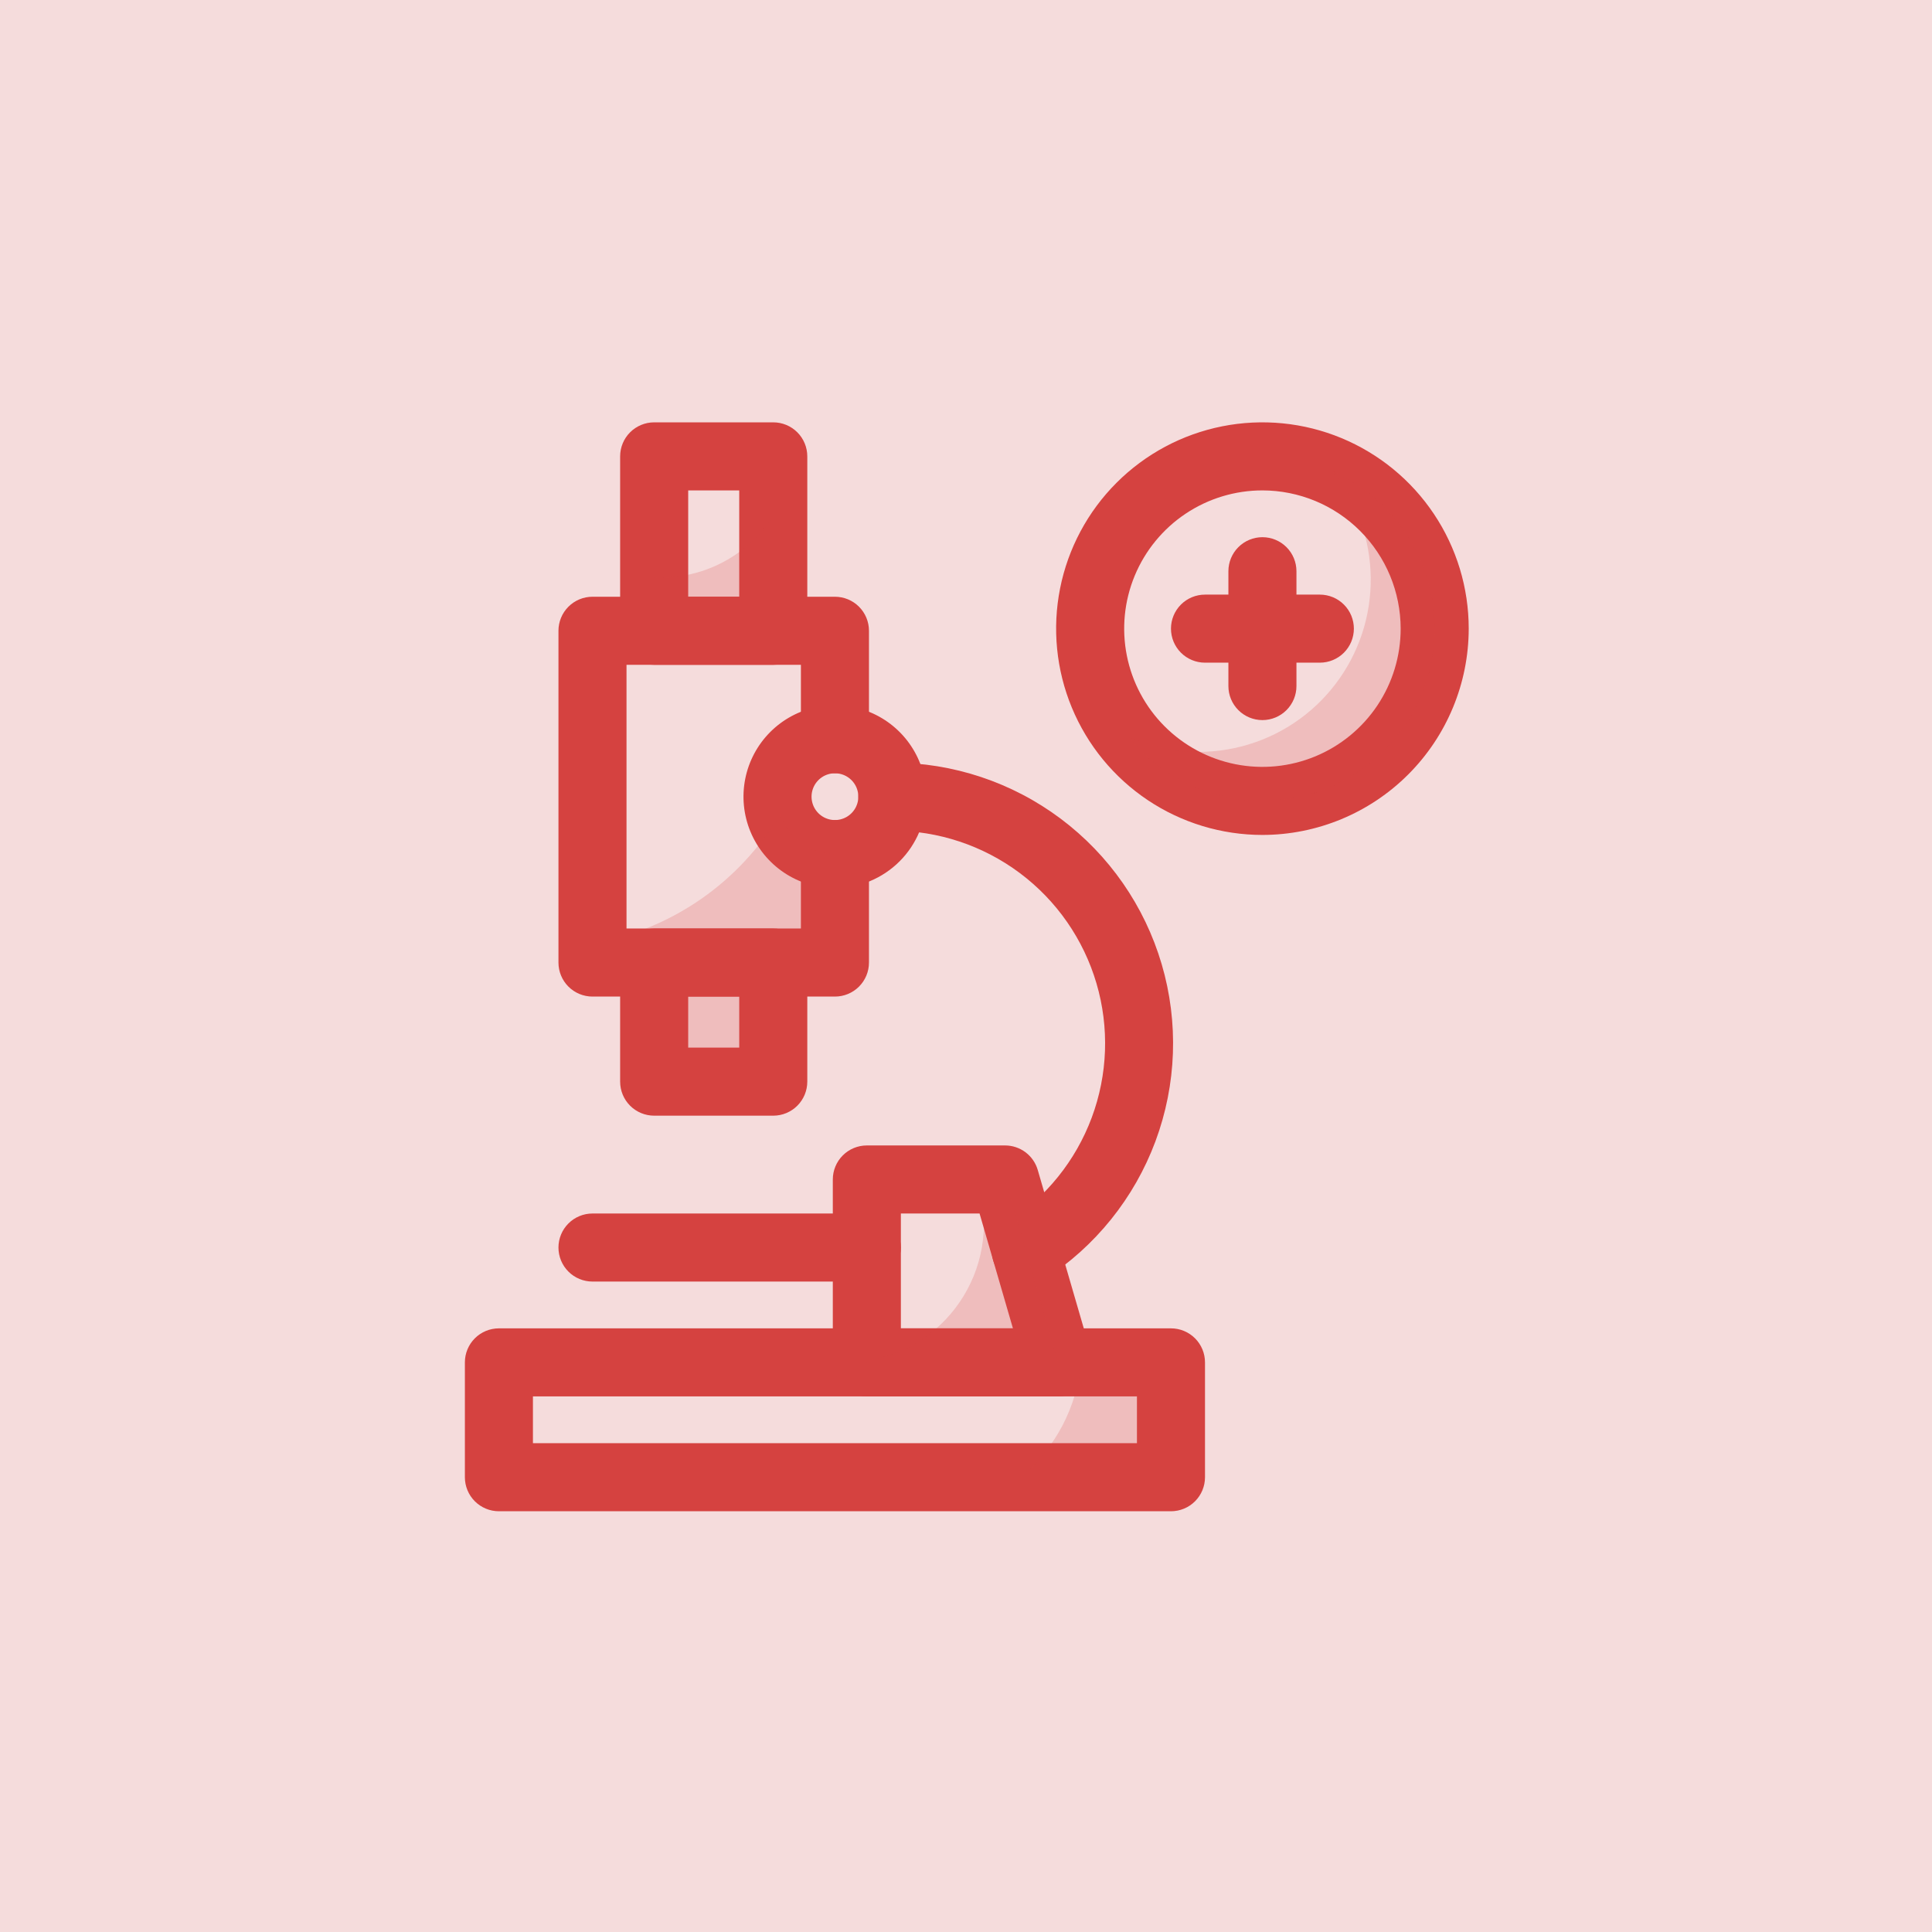 <svg width="1075" height="1075" viewBox="0 0 1075 1075" fill="none" xmlns="http://www.w3.org/2000/svg">
<rect width="1075" height="1075" fill="#F5DCDC"/>
<g clip-path="url(#clip0_3_340)">
<path d="M734.386 368.722H670.484C665.462 368.722 660.646 366.727 657.095 363.176C653.545 359.625 651.55 354.809 651.55 349.788C651.55 344.766 653.545 339.95 657.095 336.399C660.646 332.849 665.462 330.854 670.484 330.854H734.386C739.408 330.854 744.224 332.849 747.775 336.399C751.326 339.95 753.32 344.766 753.32 349.788C753.32 354.809 751.326 359.625 747.775 363.176C744.224 366.727 739.408 368.722 734.386 368.722Z" fill="#D54240"/>
<path d="M702.435 400.673C697.413 400.673 692.597 398.678 689.047 395.127C685.496 391.577 683.501 386.761 683.501 381.739V317.837C683.501 312.815 685.496 307.999 689.047 304.448C692.597 300.897 697.413 298.902 702.435 298.902C707.457 298.902 712.273 300.897 715.823 304.448C719.374 307.999 721.369 312.815 721.369 317.837V381.739C721.369 386.761 719.374 391.577 715.823 395.127C712.273 398.678 707.457 400.673 702.435 400.673Z" fill="#D54240"/>
<path d="M702.435 464.576C679.732 464.576 657.539 457.843 638.663 445.23C619.786 432.617 605.073 414.69 596.385 393.715C587.697 372.74 585.424 349.66 589.853 327.394C594.282 305.127 605.215 284.674 621.268 268.621C637.321 252.567 657.775 241.635 680.041 237.206C702.308 232.777 725.388 235.05 746.363 243.738C767.337 252.426 785.265 267.138 797.878 286.015C810.491 304.892 817.223 327.085 817.223 349.788C817.192 380.222 805.088 409.4 783.568 430.92C762.048 452.44 732.869 464.544 702.435 464.576ZM702.435 272.868C687.222 272.868 672.35 277.379 659.701 285.831C647.052 294.283 637.193 306.297 631.371 320.352C625.549 334.407 624.026 349.873 626.994 364.794C629.962 379.715 637.287 393.421 648.045 404.178C658.802 414.936 672.508 422.261 687.429 425.229C702.35 428.197 717.816 426.674 731.871 420.852C745.926 415.03 757.94 405.171 766.392 392.522C774.844 379.873 779.355 365.001 779.355 349.788C779.33 329.395 771.218 309.845 756.798 295.425C742.378 281.005 722.828 272.893 702.435 272.868Z" fill="#D54240"/>
<path d="M464.576 494.16C454.512 494.16 444.673 491.176 436.305 485.584C427.937 479.993 421.415 472.046 417.564 462.748C413.712 453.45 412.705 443.218 414.668 433.347C416.632 423.477 421.478 414.41 428.594 407.293C435.711 400.177 444.778 395.331 454.649 393.367C464.519 391.404 474.751 392.411 484.049 396.263C493.347 400.114 501.294 406.636 506.885 415.004C512.477 423.372 515.461 433.211 515.461 443.275C515.461 456.77 510.1 469.713 500.557 479.256C491.014 488.799 478.071 494.16 464.576 494.16ZM464.576 430.258C462.001 430.258 459.484 431.021 457.344 432.451C455.203 433.882 453.535 435.915 452.549 438.293C451.564 440.672 451.306 443.289 451.809 445.814C452.311 448.339 453.551 450.659 455.371 452.479C457.192 454.3 459.511 455.539 462.036 456.042C464.561 456.544 467.179 456.286 469.557 455.301C471.936 454.316 473.969 452.647 475.399 450.507C476.829 448.366 477.593 445.849 477.593 443.275C477.593 439.822 476.221 436.511 473.78 434.07C471.339 431.629 468.028 430.258 464.576 430.258Z" fill="#D54240"/>
<path d="M464.576 554.512H329.67C324.649 554.512 319.833 552.517 316.282 548.967C312.731 545.416 310.736 540.6 310.736 535.578V350.971C310.736 345.95 312.731 341.134 316.282 337.583C319.833 334.032 324.649 332.037 329.67 332.037H464.576C469.597 332.037 474.413 334.032 477.964 337.583C481.515 341.134 483.51 345.95 483.51 350.971V411.323C483.51 416.345 481.515 421.161 477.964 424.712C474.413 428.263 469.597 430.258 464.576 430.258C459.554 430.258 454.738 428.263 451.187 424.712C447.636 421.161 445.642 416.345 445.642 411.323V369.905H348.604V516.644H445.642V475.226C445.642 470.204 447.636 465.388 451.187 461.838C454.738 458.287 459.554 456.292 464.576 456.292C469.597 456.292 474.413 458.287 477.964 461.838C481.515 465.388 483.51 470.204 483.51 475.226V535.578C483.51 540.6 481.515 545.416 477.964 548.967C474.413 552.517 469.597 554.512 464.576 554.512Z" fill="#D54240"/>
<path d="M430.258 369.905H363.989C358.967 369.905 354.151 367.91 350.6 364.36C347.05 360.809 345.055 355.993 345.055 350.971V253.934C345.055 248.912 347.05 244.096 350.6 240.546C354.151 236.995 358.967 235 363.989 235H430.258C435.28 235 440.096 236.995 443.646 240.546C447.197 244.096 449.192 248.912 449.192 253.934V350.971C449.192 355.993 447.197 360.809 443.646 364.36C440.096 367.91 435.28 369.905 430.258 369.905ZM382.923 332.037H411.324V272.868H382.923V332.037Z" fill="#D54240"/>
<path d="M430.258 620.782H363.989C358.967 620.782 354.151 618.787 350.6 615.236C347.05 611.685 345.055 606.869 345.055 601.847V535.578C345.055 530.557 347.05 525.741 350.6 522.19C354.151 518.639 358.967 516.644 363.989 516.644H430.258C435.28 516.644 440.096 518.639 443.646 522.19C447.197 525.741 449.192 530.557 449.192 535.578V601.847C449.192 606.869 447.197 611.685 443.646 615.236C440.096 618.787 435.28 620.782 430.258 620.782ZM382.923 582.913H411.324V554.512H382.923V582.913Z" fill="#D54240"/>
<path d="M651.55 840.89H277.602C272.58 840.89 267.764 838.895 264.214 835.344C260.663 831.794 258.668 826.978 258.668 821.956V758.054C258.668 753.032 260.663 748.216 264.214 744.665C267.764 741.114 272.58 739.119 277.602 739.119H651.55C656.571 739.119 661.387 741.114 664.938 744.665C668.489 748.216 670.484 753.032 670.484 758.054V821.956C670.484 826.978 668.489 831.794 664.938 835.344C661.387 838.895 656.571 840.89 651.55 840.89ZM296.536 803.022H632.616V776.988H296.536V803.022Z" fill="#D54240"/>
<path d="M588.831 776.988H482.327C477.305 776.988 472.489 774.993 468.938 771.442C465.387 767.891 463.393 763.075 463.393 758.053V656.283C463.393 651.261 465.387 646.445 468.938 642.894C472.489 639.344 477.305 637.349 482.327 637.349H559.246C563.345 637.35 567.332 638.68 570.61 641.14C573.887 643.601 576.278 647.058 577.423 650.993L607.007 752.764C607.828 755.585 607.981 758.558 607.454 761.449C606.928 764.339 605.735 767.067 603.972 769.417C602.208 771.768 599.922 773.675 597.294 774.989C594.666 776.303 591.769 776.987 588.831 776.988ZM501.261 739.119H563.613L545.046 675.217H501.261V739.119Z" fill="#D54240"/>
<path d="M482.326 713.085H329.67C324.649 713.085 319.833 711.09 316.282 707.539C312.731 703.989 310.736 699.173 310.736 694.151C310.736 689.129 312.731 684.313 316.282 680.763C319.833 677.212 324.649 675.217 329.67 675.217H482.326C487.348 675.217 492.164 677.212 495.715 680.763C499.265 684.313 501.26 689.129 501.26 694.151C501.26 699.173 499.265 703.989 495.715 707.539C492.164 711.09 487.348 713.085 482.326 713.085Z" fill="#D54240"/>
<path d="M554.879 706.281C553.532 704.191 552.609 701.855 552.164 699.409C551.719 696.962 551.76 694.452 552.285 692.021C552.81 689.59 553.809 687.286 555.225 685.242C556.641 683.197 558.445 681.451 560.536 680.104C582.05 666.281 598.507 645.86 607.443 621.899C616.38 597.939 617.314 571.729 610.106 547.193C602.899 522.657 587.937 501.117 567.462 485.796C546.987 470.476 522.099 462.2 496.527 462.209C491.505 462.209 486.689 460.214 483.138 456.663C479.588 453.112 477.593 448.296 477.593 443.275C477.593 438.253 479.588 433.437 483.138 429.886C486.689 426.335 491.505 424.341 496.527 424.341C530.268 424.342 563.101 435.268 590.115 455.485C617.129 475.702 636.87 504.122 646.386 536.494C655.902 568.865 654.68 603.447 642.903 635.067C631.127 666.686 609.429 693.642 581.056 711.902C576.839 714.627 571.712 715.566 566.804 714.511C561.895 713.457 557.606 710.497 554.879 706.281Z" fill="#D54240"/>
<g opacity="0.2">
<path d="M798.289 349.788C798.281 369.59 792.139 388.904 780.709 405.074C769.279 421.245 753.121 433.478 734.456 440.093C715.791 446.709 695.535 447.38 676.473 442.017C657.411 436.653 640.478 425.518 628.001 410.14C647.669 418.861 669.7 420.712 690.548 415.394C711.395 410.076 729.847 397.899 742.935 380.822C756.023 363.745 762.985 342.762 762.701 321.248C762.416 299.735 754.903 278.943 741.369 262.218C758.308 269.747 772.701 282.027 782.803 297.569C792.906 313.112 798.285 331.25 798.289 349.788Z" fill="#D54240"/>
</g>
<g opacity="0.2">
<path d="M464.576 475.226V535.578H329.671V525.058C351.257 521.286 371.769 512.879 389.794 500.417C407.818 487.956 422.928 471.735 434.08 452.872C436.123 459.358 440.182 465.024 445.667 469.044C451.151 473.065 457.776 475.23 464.576 475.226Z" fill="#D54240"/>
</g>
<g opacity="0.2">
<path d="M430.258 287.152V350.971H363.988V321.304C377.06 321.928 390.066 319.101 401.698 313.106C413.331 307.111 423.181 298.16 430.258 287.152Z" fill="#D54240"/>
</g>
<g opacity="0.2">
<path d="M363.989 601.847H430.258V535.578H363.989V601.847Z" fill="#D54240"/>
</g>
<g opacity="0.2">
<path d="M651.55 758.053V821.956H567.767C577.353 814.081 585.273 804.374 591.062 793.401C596.851 782.429 600.393 770.412 601.481 758.053H651.55Z" fill="#D54240"/>
</g>
<g opacity="0.2">
<path d="M588.83 758.053H482.326V757.142C529.413 749.888 558.761 701.523 543.306 656.283H559.246L588.83 758.053Z" fill="#D54240"/>
</g>
</g>
<defs>
<clipPath id="clip0_3_340">
<rect width="605.89" height="605.89" fill="white" transform="translate(235 235)"/>
</clipPath>
</defs>
</svg>

